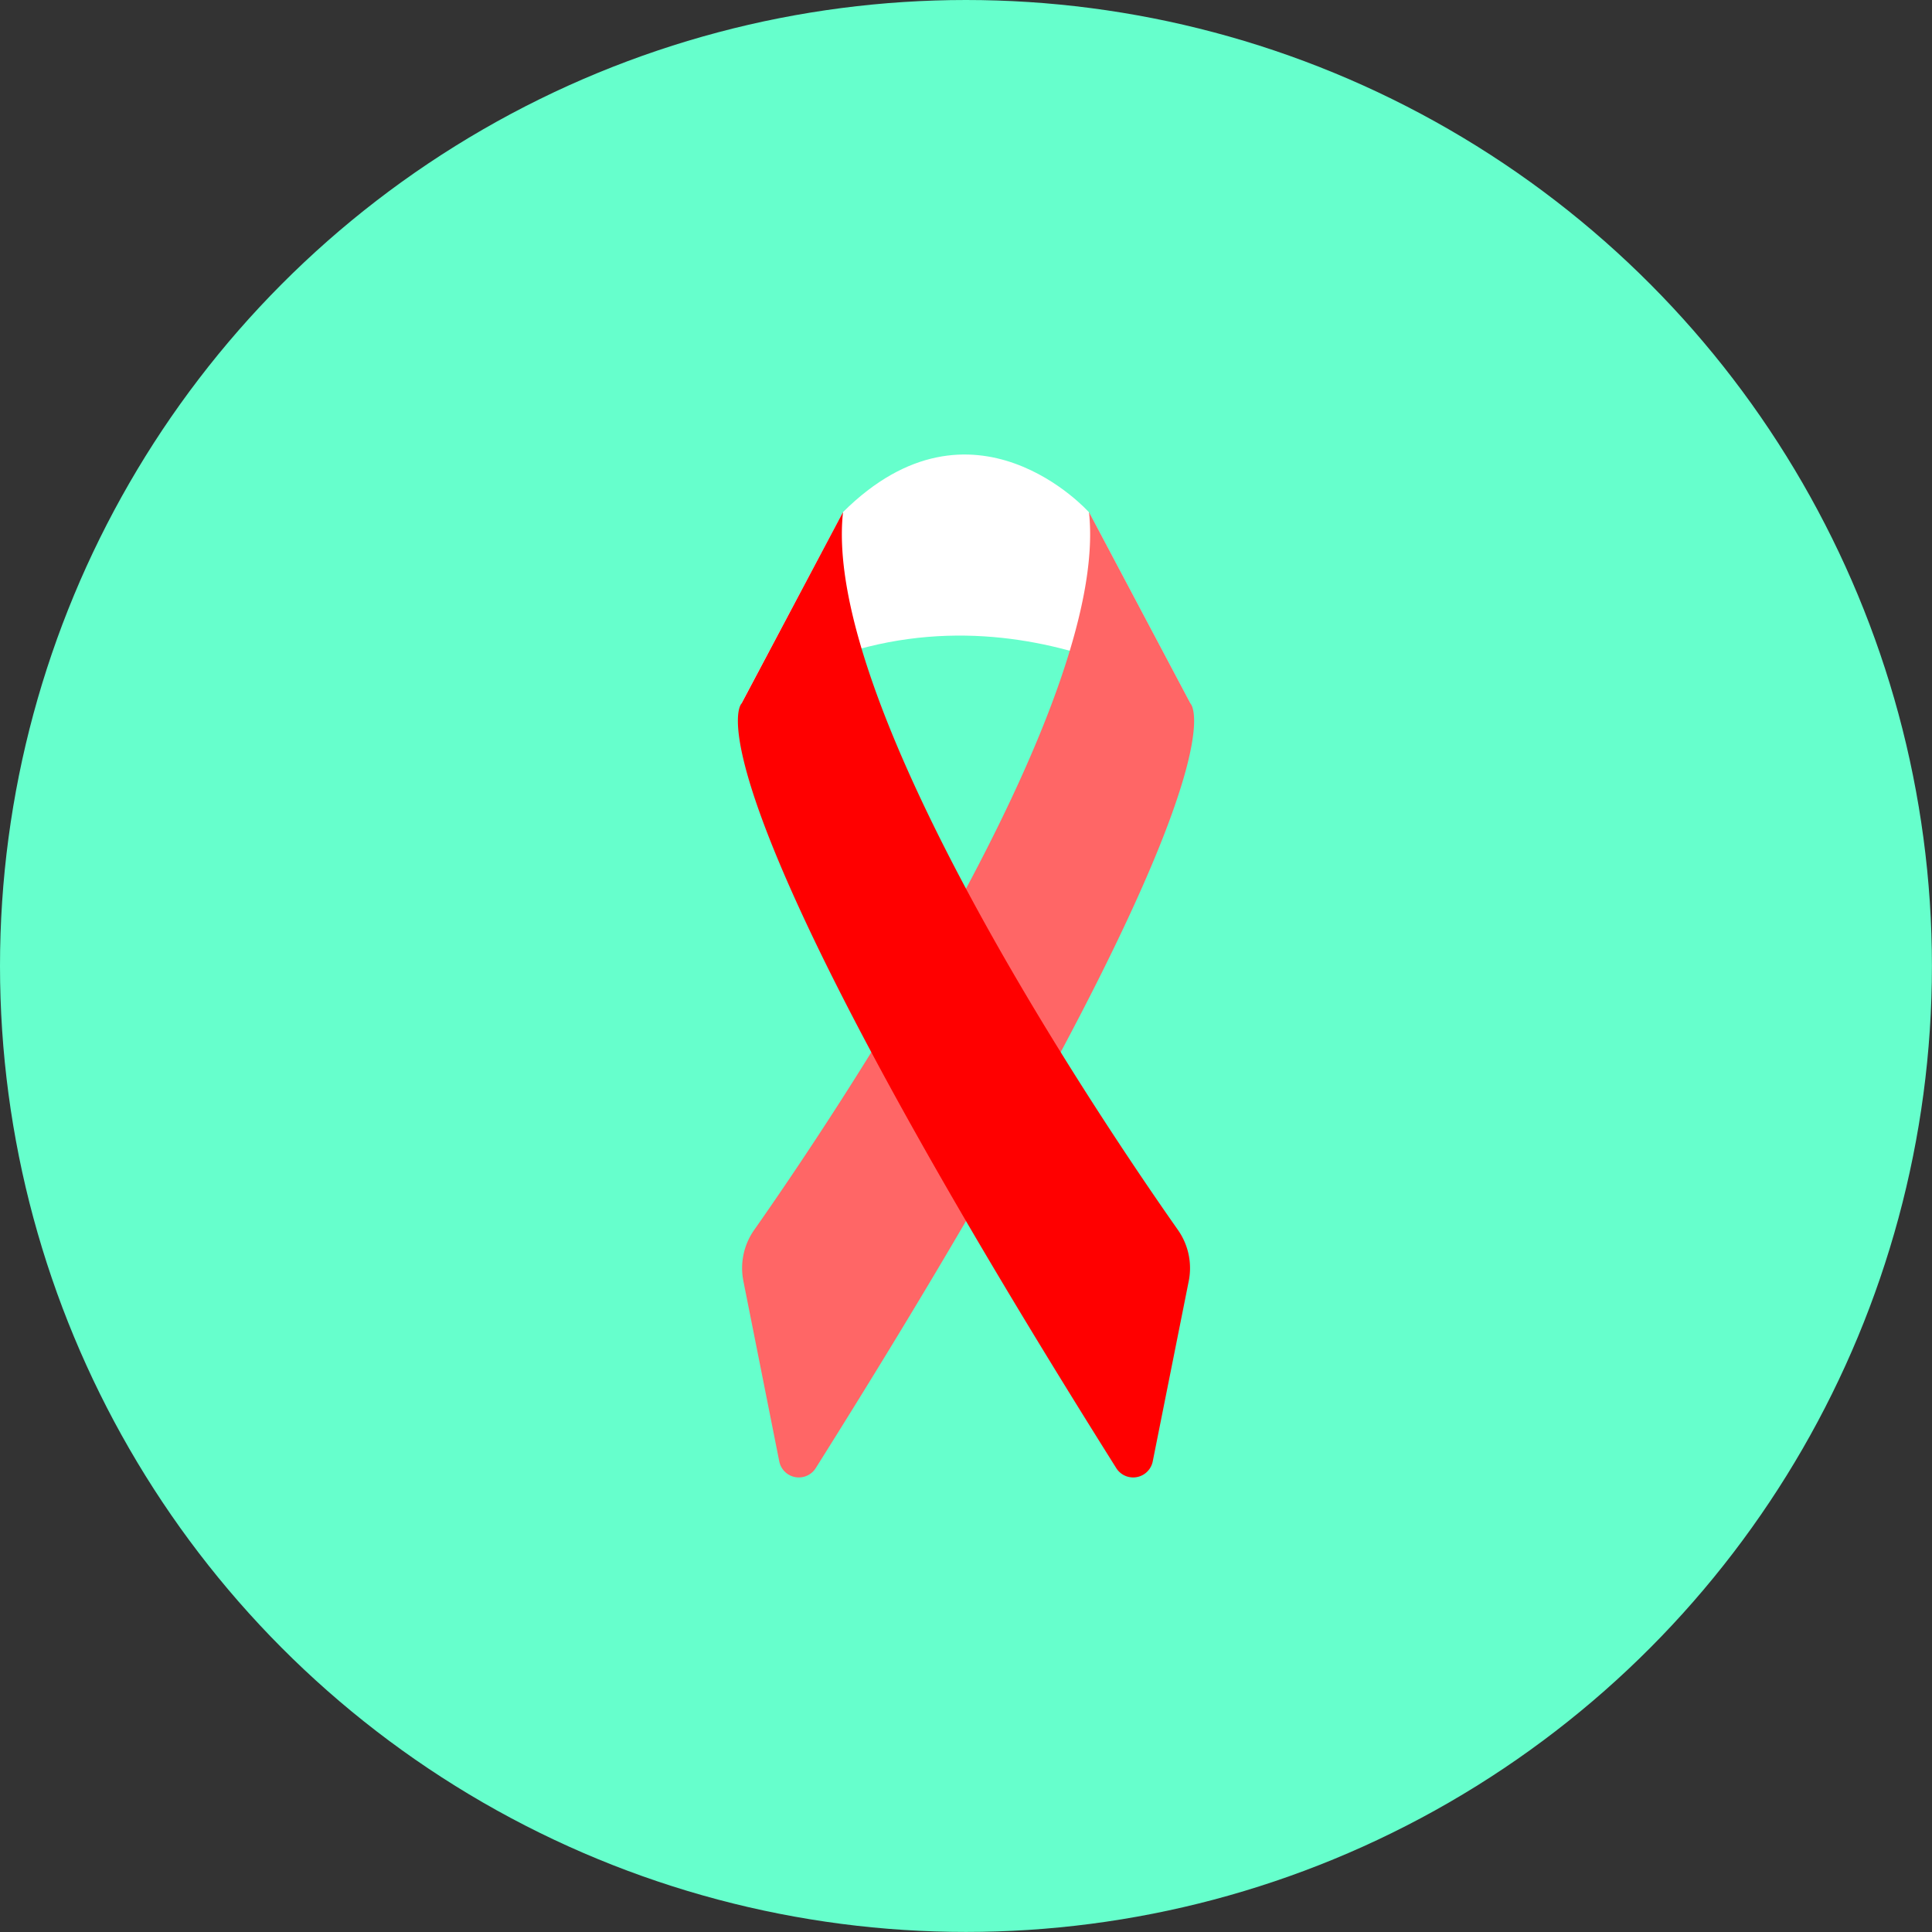 <svg xmlns="http://www.w3.org/2000/svg" viewBox="0 0 314.47 314.47"><rect x="0" y="0" width="314.47" height="314.47" fill="#333333" stroke="none"/><defs><style>.cls-1{fill:#6fc;}.cls-2{fill:#f2de38;}.cls-3{fill:#fff;}.cls-4{fill:#f66;}.cls-5{fill:red;}</style></defs><title>Fichier_9</title><g id="Calque_2" data-name="Calque 2"><g id="Calque_2-2" data-name="Calque 2"><circle class="cls-1" cx="157.23" cy="157.23" r="157.23"/><path class="cls-2" d="M137.22,83.35"/><path class="cls-3" d="M137.22,83.35c21.19-21.08,40,0,40,0l16.53,31.18s-35.78-24.92-73.09,0"/><path class="cls-4" d="M177.25,83.35l16.53,31.18s10.86,10.14-61,124.43a3.25,3.25,0,0,1-5.94-1.09L121,208.52a10.79,10.79,0,0,1,1.75-8.31C134.48,183.51,180.77,115.21,177.25,83.35Z"/><path class="cls-5" d="M137.22,83.35l-16.53,31.18s-10.86,10.14,61,124.43a3.25,3.25,0,0,0,5.94-1.09l5.86-29.35a10.79,10.79,0,0,0-1.75-8.31C180,183.51,133.69,115.21,137.22,83.35Z"/></g></g></svg>